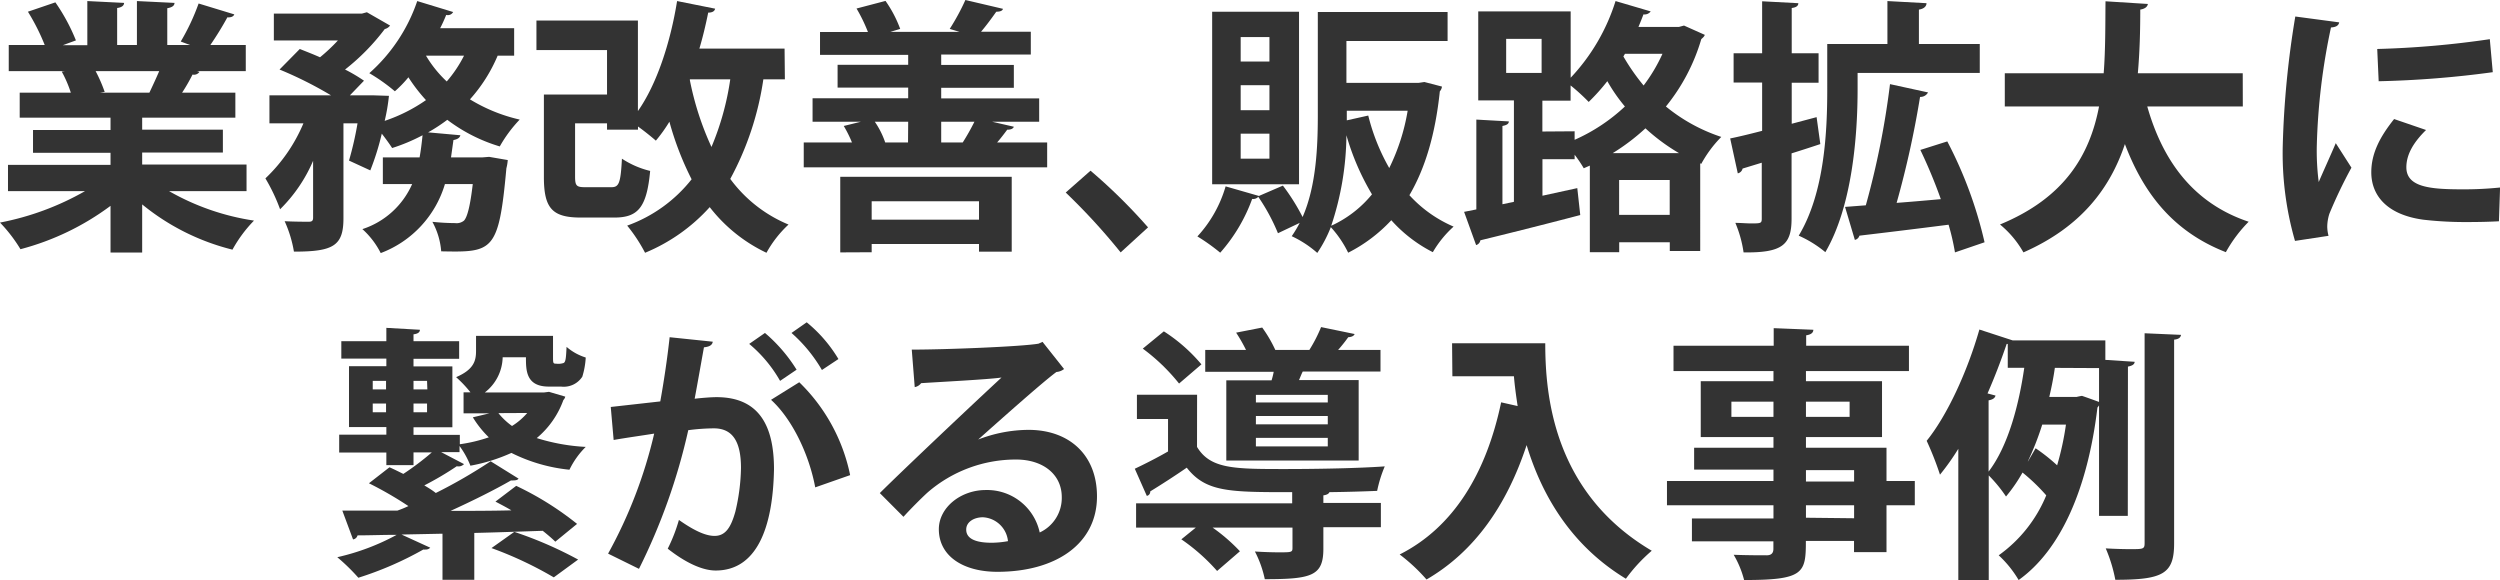 <svg xmlns="http://www.w3.org/2000/svg" viewBox="0 0 328.65 76.25"><defs><style>.cls-1{fill:#333;}</style></defs><g id="レイヤー_2" data-name="レイヤー 2"><g id="text"><path class="cls-1" d="M32.41,25.13H22.23A32,32,0,0,0,33.39,29a17.6,17.6,0,0,0-2.83,3.82,30.22,30.22,0,0,1-11.87-5.95v6.33H14.53V27.06a34.42,34.42,0,0,1-11.84,5.7A19.54,19.54,0,0,0,0,29.26a36.31,36.31,0,0,0,11.17-4.13H1.05V21.67H14.53V20.09H4.34v-3H14.53V15.47H2.59V12.18H9.31A15.64,15.64,0,0,0,8.12,9.42l.42-.07v0l-7.39,0V5.92H5.88A27.69,27.69,0,0,0,3.67,1.54L7.28.31a25.15,25.15,0,0,1,2.7,5l-1.72.63h3.22V.14l4.83.24c0,.35-.31.6-.91.67V5.92H18V.14l4.94.24c0,.39-.35.6-.95.7V5.92h3l-1.23-.46a28.74,28.74,0,0,0,2.35-5L30.8,1.89c-.1.28-.42.42-.91.39a41.85,41.85,0,0,1-2.24,3.64h4.66V9.35H25.9l.32.1a.86.86,0,0,1-.91.35,23.65,23.65,0,0,1-1.37,2.38h7v3.29H18.69v1.58H29.3v3H18.69v1.58H32.41ZM19.64,12.18c.38-.8.87-1.85,1.29-2.83H12.57a19.39,19.39,0,0,1,1.19,2.73l-.6.1v0Z"/><path class="cls-1" d="M67.59,7.32H65.42a20.38,20.38,0,0,1-3.64,5.74,21.76,21.76,0,0,0,6.54,2.66,17.58,17.58,0,0,0-2.62,3.53,21.69,21.69,0,0,1-6.9-3.5,22.29,22.29,0,0,1-2.52,1.65l4.24.38c-.07.32-.35.53-.91.63l-.32,2.28h4.13l.88-.07,2.45.42a5.8,5.8,0,0,1-.18,1.08c-1,11-1.78,11.06-8.57,10.92a9.59,9.59,0,0,0-1.16-3.88,29.85,29.85,0,0,0,3,.17A1.53,1.53,0,0,0,61,29c.42-.46.8-1.82,1.15-4.8H58.49a13.93,13.93,0,0,1-8.44,9.07,10.72,10.72,0,0,0-2.41-3.15,10.79,10.79,0,0,0,6.54-5.92H50.33V20.69h4.83c.18-1,.28-1.89.39-2.91a24,24,0,0,1-4,1.68c-.31-.49-.84-1.22-1.36-1.89a34.11,34.11,0,0,1-1.51,4.83l-2.8-1.29A43.25,43.25,0,0,0,47,16.21H45.15V28.7c0,3.64-1.36,4.38-6.51,4.38a16,16,0,0,0-1.22-4c1.33.07,2.76.07,3.18.07s.56-.14.56-.53V21.14a19.89,19.89,0,0,1-4.34,6.37,23.86,23.86,0,0,0-1.93-4.06,21.36,21.36,0,0,0,5-7.24H35.42V12.53h8.09a50.81,50.81,0,0,0-6.76-3.39l2.66-2.7c.8.32,1.71.67,2.66,1.09a23.43,23.43,0,0,0,2.35-2.21H36V1.79H47.57l.66-.18,3.05,1.75a1.24,1.24,0,0,1-.7.46,28.59,28.59,0,0,1-5.22,5.32,21.06,21.06,0,0,1,2.49,1.47L46,12.53h3l2.13.07a25.45,25.45,0,0,1-.56,3.29A21.48,21.48,0,0,0,56,13.16a21.79,21.79,0,0,1-2.31-3A15.31,15.31,0,0,1,51.91,12a23.89,23.89,0,0,0-3.36-2.38A22.18,22.18,0,0,0,54.85.14l4.72,1.44a.79.79,0,0,1-.91.38c-.24.59-.49,1.16-.8,1.75h9.73ZM56,7.32a15.4,15.4,0,0,0,2.73,3.39A16.45,16.45,0,0,0,61,7.32Z"/><path class="cls-1" d="M103.18,10.43h-2.83A39.36,39.36,0,0,1,96,23.52a18.08,18.08,0,0,0,7.66,6,14.75,14.75,0,0,0-2.9,3.71,20.6,20.6,0,0,1-7.46-6,23.52,23.52,0,0,1-8.5,6,20.74,20.74,0,0,0-2.35-3.57,18.92,18.92,0,0,0,8.47-6.09A39.9,39.9,0,0,1,88,16a20.06,20.06,0,0,1-1.78,2.49c-.56-.49-1.47-1.23-2.35-1.86v.42H79.8v-.84H75.6v7c0,1.26.21,1.4,1.4,1.4h3.36c1,0,1.23-.49,1.4-3.75a11.7,11.7,0,0,0,3.71,1.61c-.45,4.83-1.61,6.13-4.72,6.13H76.37c-3.75,0-4.87-1.19-4.87-5.32V12.43h8.3V6.58H70.52V2.7H83.86V14.6c2.49-3.54,4.27-9,5.15-14.46l5,1c-.07.35-.39.52-.91.52-.32,1.58-.7,3.19-1.16,4.73h11.2Zm-12.49,0,0,.11a38.79,38.79,0,0,0,2.84,8.78A36.13,36.13,0,0,0,96,10.43Z"/><path class="cls-1" d="M133.28,16.66c-.1.28-.42.39-.87.39-.39.52-.84,1.12-1.33,1.68h6.58V22h-32V18.73H112a15.67,15.67,0,0,0-1.08-2.17l2.27-.56h-6.37V12.92h12.57v-1.4h-9.28v-3h9.28V7.21H107.8v-3h6.3a20.94,20.94,0,0,0-1.5-3.09l3.81-1a16,16,0,0,1,1.93,3.68l-1.3.39h9.1l-1.29-.39A29.34,29.34,0,0,0,126.91,0l4.94,1.16c-.07.27-.39.38-.88.38-.56.8-1.29,1.79-2,2.63h6.54v3H123.73V8.54h9.55v3h-9.55v1.4h12.88V16h-6.2ZM110.46,33.18V23.24H133v9.84h-4.3v-1H114.59v1.08Zm18.24-6.72H114.59v2.42H128.7ZM119.39,16H115a11.07,11.07,0,0,1,1.37,2.73h3Zm7.17,2.73A29.64,29.64,0,0,0,128.1,16h-4.37v2.73Z"/><path class="cls-1" d="M143.36,22.44a72.32,72.32,0,0,1,7.56,7.45l-3.6,3.29a83,83,0,0,0-7.22-7.87Z"/><path class="cls-1" d="M187.25,10.78l2.31.6a1.15,1.15,0,0,1-.28.63c-.59,5.63-1.92,10.11-4,13.65a16.86,16.86,0,0,0,5.81,4.13,14,14,0,0,0-2.73,3.36,18.61,18.61,0,0,1-5.46-4.2,20.15,20.15,0,0,1-5.67,4.27,14.14,14.14,0,0,0-2.28-3.36,17.28,17.28,0,0,1-1.78,3.39,13.94,13.94,0,0,0-3.36-2.2,15.89,15.89,0,0,0,1.05-1.75L168,30.66a25.48,25.48,0,0,0-2.59-4.79.89.89,0,0,1-.8.28,21.86,21.86,0,0,1-4.2,7.07,25.81,25.81,0,0,0-3-2.14,16.45,16.45,0,0,0,3.71-6.58l4.38,1.26,3.15-1.36a27.53,27.53,0,0,1,2.59,4.13c1.82-4.17,2-9.35,2-13.51V1.58H190.3V5.39H177v5.5h9.52ZM170.77,1.54V24.22H159.35V1.54Zm-3.89,6.55V4.87H163.1V8.09Zm0,6.4V11.2H163.1v3.29Zm0,6.37V17.57H163.1v3.29ZM177,17.78a38.38,38.38,0,0,1-2,11.9,14.88,14.88,0,0,0,5.36-4.13A32.73,32.73,0,0,1,177,17.78Zm2.87-2.59a26.91,26.91,0,0,0,2.76,6.9,27,27,0,0,0,2.42-7.53h-8v1.26Z"/><path class="cls-1" d="M221.38,3.36l2.73,1.22c-.07.25-.28.39-.46.57A25.31,25.31,0,0,1,219,14,22.62,22.62,0,0,0,226.28,18a15.67,15.67,0,0,0-2.63,3.54l-.14-.07V33h-4V31.85h-6.65v1.3H209V21.77l-.8.35A16.52,16.52,0,0,0,207,20.34v.59h-4.23v4.8l4.58-1,.39,3.54c-4.8,1.26-9.84,2.52-13.13,3.32a.79.79,0,0,1-.56.63l-1.58-4.37,1.61-.32V15.72l4.27.24c0,.32-.27.49-.84.6V26.85l1.51-.32V13.2h-4.69V1.5h12.15v8.72A26,26,0,0,0,212.38.14L217,1.5a1,1,0,0,1-.95.39c-.21.56-.42,1.08-.66,1.65h5.32ZM198,5.11V9.59h4.66V5.11Zm9,12.15v1.12A23.64,23.64,0,0,0,213.61,14a22.18,22.18,0,0,1-2.31-3.33,26.51,26.51,0,0,1-2.45,2.73,26.62,26.62,0,0,0-2.38-2.17v2h-3.71v4.06Zm13.72,2.87a25.67,25.67,0,0,1-4.41-3.26,27.8,27.8,0,0,1-4.3,3.26Zm-7.87,8.12h6.65V23.66h-6.65Zm.56-20.83a27.53,27.53,0,0,0,2.66,3.82,21.75,21.75,0,0,0,2.48-4.17h-4.93Z"/><path class="cls-1" d="M238.81,15.4l.49,3.54c-1.26.42-2.56.84-3.78,1.22v8.58c0,3.46-1.23,4.51-6.31,4.44a15.66,15.66,0,0,0-1.08-3.88c.73,0,1.47.07,2,.07,1.33,0,1.47,0,1.47-.63V21.39l-2.52.77a.83.83,0,0,1-.63.63l-1-4.59c1.19-.24,2.62-.59,4.2-1V10.85h-3.75V7h3.75V.17l4.76.25c0,.35-.28.56-.87.63V7h3.53v3.88h-3.53v5.39Zm5.39-5.81v2.17c0,5.92-.67,15.3-4.24,21.39a15,15,0,0,0-3.5-2.17c3.43-5.67,3.75-13.86,3.75-19.25V5.78h7.91V.14l5.14.28c0,.38-.31.74-1,.84V5.78h8V9.59Zm11.79,9a54.82,54.82,0,0,1,4.9,13.26L257,33.18a30.62,30.62,0,0,0-.84-3.64c-4.37.56-8.75,1.09-11.72,1.44a.81.81,0,0,1-.6.56l-1.29-4.34,2.73-.21a108.48,108.48,0,0,0,3.18-15.93l5,1.09a1.13,1.13,0,0,1-1.05.59,125.45,125.45,0,0,1-3.08,13.93c1.86-.14,3.82-.31,5.81-.49a66.34,66.34,0,0,0-2.69-6.47Z"/><path class="cls-1" d="M294.84,14H282.28c2.06,7.24,6.12,12.74,13.33,15.15a18.08,18.08,0,0,0-3,4c-6.72-2.63-10.71-7.46-13.27-14.21-1.92,5.74-5.7,10.88-13.34,14.24a13.08,13.08,0,0,0-3.08-3.67C271.43,26,274.72,20.37,275.94,14H263.55V9.63h13c.24-3.12.21-6.3.24-9.46l5.57.35c-.07.39-.39.64-1,.74,0,2.7-.07,5.53-.32,8.37h13.79Z"/><path class="cls-1" d="M307.51,2.94c-.07.39-.38.63-1.08.67A84.05,84.05,0,0,0,304.57,19a32,32,0,0,0,.25,4.93c.42-1,1.78-4,2.24-5.11l2.06,3.22a63.08,63.08,0,0,0-2.9,6.06,5.79,5.79,0,0,0-.28,1.68,4.86,4.86,0,0,0,.17,1.22l-4.41.67a41.51,41.51,0,0,1-1.61-12.5,121,121,0,0,1,1.65-17Zm21,26.15c-1.29.07-2.69.1-4,.1a48.1,48.1,0,0,1-5.95-.31c-4.87-.67-6.83-3.26-6.83-6.23,0-2.52,1.16-4.69,3-7l4.2,1.44c-1.57,1.54-2.59,3.15-2.59,4.9,0,2.62,3.15,2.9,7.32,2.9a46.81,46.81,0,0,0,5-.24Zm-16-22.65a123.35,123.35,0,0,0,14.8-1.29l.39,4.34a131.2,131.2,0,0,1-15,1.19Z"/><path class="cls-1" d="M72.17,51.51l2.14.63a.94.94,0,0,1-.25.45,11.61,11.61,0,0,1-3.5,5A25.91,25.91,0,0,0,77,58.75a10.84,10.84,0,0,0-2.14,3,21.94,21.94,0,0,1-7.63-2.21,23.17,23.17,0,0,1-5.39,1.68,11.28,11.28,0,0,0-1.43-2.59v.81H58l3,1.57a1,1,0,0,1-.95.28,41.27,41.27,0,0,1-4.27,2.52c.53.32,1.05.63,1.51,1a67.8,67.8,0,0,0,7.21-4.17l3.67,2.28c-.17.24-.49.24-1,.24-2.13,1.23-5,2.66-7.94,4v0c2.59,0,5.32,0,8-.07-.7-.42-1.44-.8-2.1-1.15l2.73-2.07a40.22,40.22,0,0,1,8,5L73,71.21c-.42-.42-1-.91-1.65-1.43-3,.1-6,.21-9,.28v6.16H58.17V70.16l-5.39.11L56.56,72a.8.8,0,0,1-.63.24,1,1,0,0,1-.28,0,44.38,44.38,0,0,1-8.54,3.71,26.25,26.25,0,0,0-2.77-2.7,30.3,30.3,0,0,0,7.81-2.94c-1.89,0-3.61.07-5.15.07a.7.7,0,0,1-.59.53L45,67.12c2,0,4.49,0,7.25,0,.49-.17,1-.38,1.44-.59a47.78,47.78,0,0,0-5.19-3l2.7-2.1c.56.24,1.19.56,1.82.87a35.65,35.65,0,0,0,3.75-2.83H54.36v1.68H50.79V59.49h-6.2V57.14h6.2v-1H45.88v-8h4.91v-1H44.87V44.85h5.92V43.1l4.41.25c0,.32-.25.53-.84.6v.9h6v2.32h-6v1h5.11v8H54.36v1h6.09v1.23a20.24,20.24,0,0,0,3.81-.91,13.19,13.19,0,0,1-2.1-2.63l2.17-.52H60.94V51.58h.91a15.63,15.63,0,0,0-1.89-2c2.34-1,2.62-2.17,2.62-3.43v-2H72.7v2.66c0,.94,0,1,.42,1a2.23,2.23,0,0,0,.94-.08c.32-.1.35-.73.42-2.13A7.06,7.06,0,0,0,77,47a10.35,10.35,0,0,1-.45,2.52,2.91,2.91,0,0,1-2.8,1.3H72.14c-3,0-3-2.14-3-3.85H66.08a6,6,0,0,1-2.34,4.62h7.8ZM49,50.07v1.12h1.75V50.07Zm0,4.13h1.75V53.05H49Zm7.14-4.13H54.36v1.12h1.82Zm0,4.13V53.05H54.36V54.2ZM72.8,75.9a49.34,49.34,0,0,0-8.19-3.85l3-2.13A51.81,51.81,0,0,1,76,73.56ZM65.52,54.31A9.13,9.13,0,0,0,67.31,56a8.61,8.61,0,0,0,2-1.71Z"/><path class="cls-1" d="M93.7,44.92c-.07.5-.53.67-1.16.74-.31,1.72-.84,4.73-1.22,6.76.91-.11,2.17-.21,2.87-.21,5.77,0,7.56,4,7.56,9.48v0C101.61,69.46,99.44,75,94.08,75c-1.4,0-3.5-.67-6.3-2.87a21.35,21.35,0,0,0,1.47-3.78c2.38,1.68,3.75,2.1,4.69,2.1,1.47,0,2.17-1.19,2.73-3.19a26.28,26.28,0,0,0,.74-5.74c0-3.46-1.09-5.21-3.57-5.21a27.77,27.77,0,0,0-3.36.24A79.56,79.56,0,0,1,84,74.78l-4.06-2A61.27,61.27,0,0,0,86,57c-1.26.21-3.79.56-5.33.84l-.38-4.34,6.51-.73c.46-2.56.91-5.5,1.23-8.44Zm8.85,5.15a17.63,17.63,0,0,0-4.06-4.86l2.07-1.44a20.49,20.49,0,0,1,4.16,4.83Zm4.62,14c-.84-4.48-3.11-9.06-5.81-11.51l3.71-2.31a23.6,23.6,0,0,1,6.69,12.21Zm.88-15.43a19.44,19.44,0,0,0-4-4.87l2-1.4a18.46,18.46,0,0,1,4.17,4.83Z"/><path class="cls-1" d="M128.52,57.81a18.51,18.51,0,0,1,6.69-1.3c5.32,0,9,3.26,9,8.75,0,6.27-5.46,9.91-13.09,9.91-4.51,0-7.7-2.07-7.7-5.6,0-2.84,2.87-5.15,6.16-5.15A7.07,7.07,0,0,1,136.68,70a5,5,0,0,0,2.9-4.65c0-3-2.48-4.94-6-4.94a17.7,17.7,0,0,0-11.65,4.34c-.84.77-2.24,2.17-3.16,3.19l-3.11-3.12c2.48-2.48,11.31-10.85,16-15.19-1.72.25-7.77.56-10.57.74a1.34,1.34,0,0,1-.84.52l-.39-4.93c4.48,0,14.35-.39,16.66-.78l.53-.24,2.83,3.57a1.81,1.81,0,0,1-1,.39c-1.82,1.33-7.46,6.37-10.33,8.92Zm1.86,13.54a12.39,12.39,0,0,0,2.13-.21A3.5,3.5,0,0,0,129.22,68c-1.15,0-2.2.59-2.2,1.61C127,71.21,129.22,71.35,130.38,71.35Z"/><path class="cls-1" d="M157.36,58.75c1.75,2.91,4.9,2.91,11.59,2.91,4.41,0,9.76-.11,13.09-.35a16.88,16.88,0,0,0-1,3.22c-1.68.07-3.89.14-6.27.17-.1.21-.31.35-.8.42v1h7.56v3.19h-7.56v2.83c0,3.57-1.54,4-7.7,4a14.17,14.17,0,0,0-1.3-3.64c1.09.07,2.28.11,3.12.11,1.64,0,1.82,0,1.82-.56V69.36h-10.5A23,23,0,0,1,163,72.47l-3,2.59a25.38,25.38,0,0,0-4.7-4.16l1.9-1.54h-7.85V66.17h20.52V64.7c-8.26,0-11.34,0-13.86-3.22-1.68,1.16-3.37,2.24-4.8,3.12a.56.56,0,0,1-.45.59l-1.58-3.57c1.33-.63,2.91-1.43,4.37-2.27V55.08h-4.09V51.89h7.91ZM153,43.56a21.82,21.82,0,0,1,4.94,4.34L155,50.42a25.38,25.38,0,0,0-4.77-4.59ZM161.21,50h5.95a9.16,9.16,0,0,0,.28-1.12h-9V46h5.36a20.67,20.67,0,0,0-1.3-2.27l3.43-.67A17.27,17.27,0,0,1,167.65,46h4.48a19.21,19.21,0,0,0,1.54-3l4.41.91c-.1.24-.35.39-.84.42A20.91,20.91,0,0,1,175.91,46h5.57v2.84H171.26c-.18.35-.32.74-.49,1.12h7.84V60.54h-17.4Zm13.34,2.91v-1H165.1v1Zm0,2.87V54.69H165.1v1.09Zm0,2.9V57.56H165.1v1.12Z"/><path class="cls-1" d="M190.89,45.13h12.25c0,6.69,1,19.61,14,27.27a21.43,21.43,0,0,0-3.4,3.68c-7.35-4.45-11.13-11.2-13.05-17.57-2.59,7.87-6.83,14-13.16,17.67A23.36,23.36,0,0,0,184,72.89c7.14-3.6,11.41-10.78,13.34-20l2.17.49c-.21-1.37-.39-2.7-.49-3.92h-8.09Z"/><path class="cls-1" d="M251.72,63.23v3.19H248v6.16h-4.27V71.11h-6.33c0,4.23-.25,5.14-8.12,5.14a12.79,12.79,0,0,0-1.37-3.32c1.68.07,3.78.07,4.34.07s.88-.25.88-.84v-1H222.42v-3h10.72V66.42h-14V63.23h14v-1.5H222.71V58.86h10.43v-1.4h-9.56V50.11h9.56V48.78H220V45.45h13.17V43.14l5.21.21c0,.38-.28.63-.94.73v1.37h13.51v3.33H237.41v1.33h10v7.35h-10v1.4H248v4.37ZM227.61,54.8h5.53v-2h-5.53Zm15.54-2h-5.74v2h5.74Zm-5.74,9v1.5h6.33v-1.5Zm6.33,6.33V66.42h-6.33v1.64Z"/><path class="cls-1" d="M279.72,67.82h-3.78V53.29a1.7,1.7,0,0,1-.21.28c-1.29,10.75-4.86,18.76-10.36,22.68A14.38,14.38,0,0,0,262.75,73,18.15,18.15,0,0,0,269,65.12a25,25,0,0,0-3.12-3,20.62,20.62,0,0,1-2.17,3.15,18.62,18.62,0,0,0-2.27-2.77V76.25h-4V59a31,31,0,0,1-2.41,3.4,41,41,0,0,0-1.75-4.45c2.66-3.29,5.32-9,6.93-14.63l4.38,1.43h12.18v2.56l3.85.25c0,.31-.28.52-.88.63ZM262.33,52c-.07.32-.35.53-.91.63V62c2.62-3.43,4-8.89,4.69-13.65h-2.17V45.21h-.14c-.74,2.17-1.58,4.37-2.52,6.51Zm4.27,8.65,1-1.72a23.64,23.64,0,0,1,2.83,2.24,37.77,37.77,0,0,0,1.16-5.35h-3.12a37.2,37.2,0,0,1-1.89,4.83Zm3.53-12.29c-.17,1.23-.42,2.49-.73,3.82H273a6.62,6.62,0,0,1,.7-.14c.7.24,1.4.49,2.24.8V48.39Zm11.8-4.55,4.79.21c-.07.35-.28.56-.91.63V71.42c0,4-1.43,4.8-7.73,4.8a19.69,19.69,0,0,0-1.26-4.13c1.19.07,2.38.1,3.22.1,1.71,0,1.89,0,1.89-.8Z"/></g></g></svg>